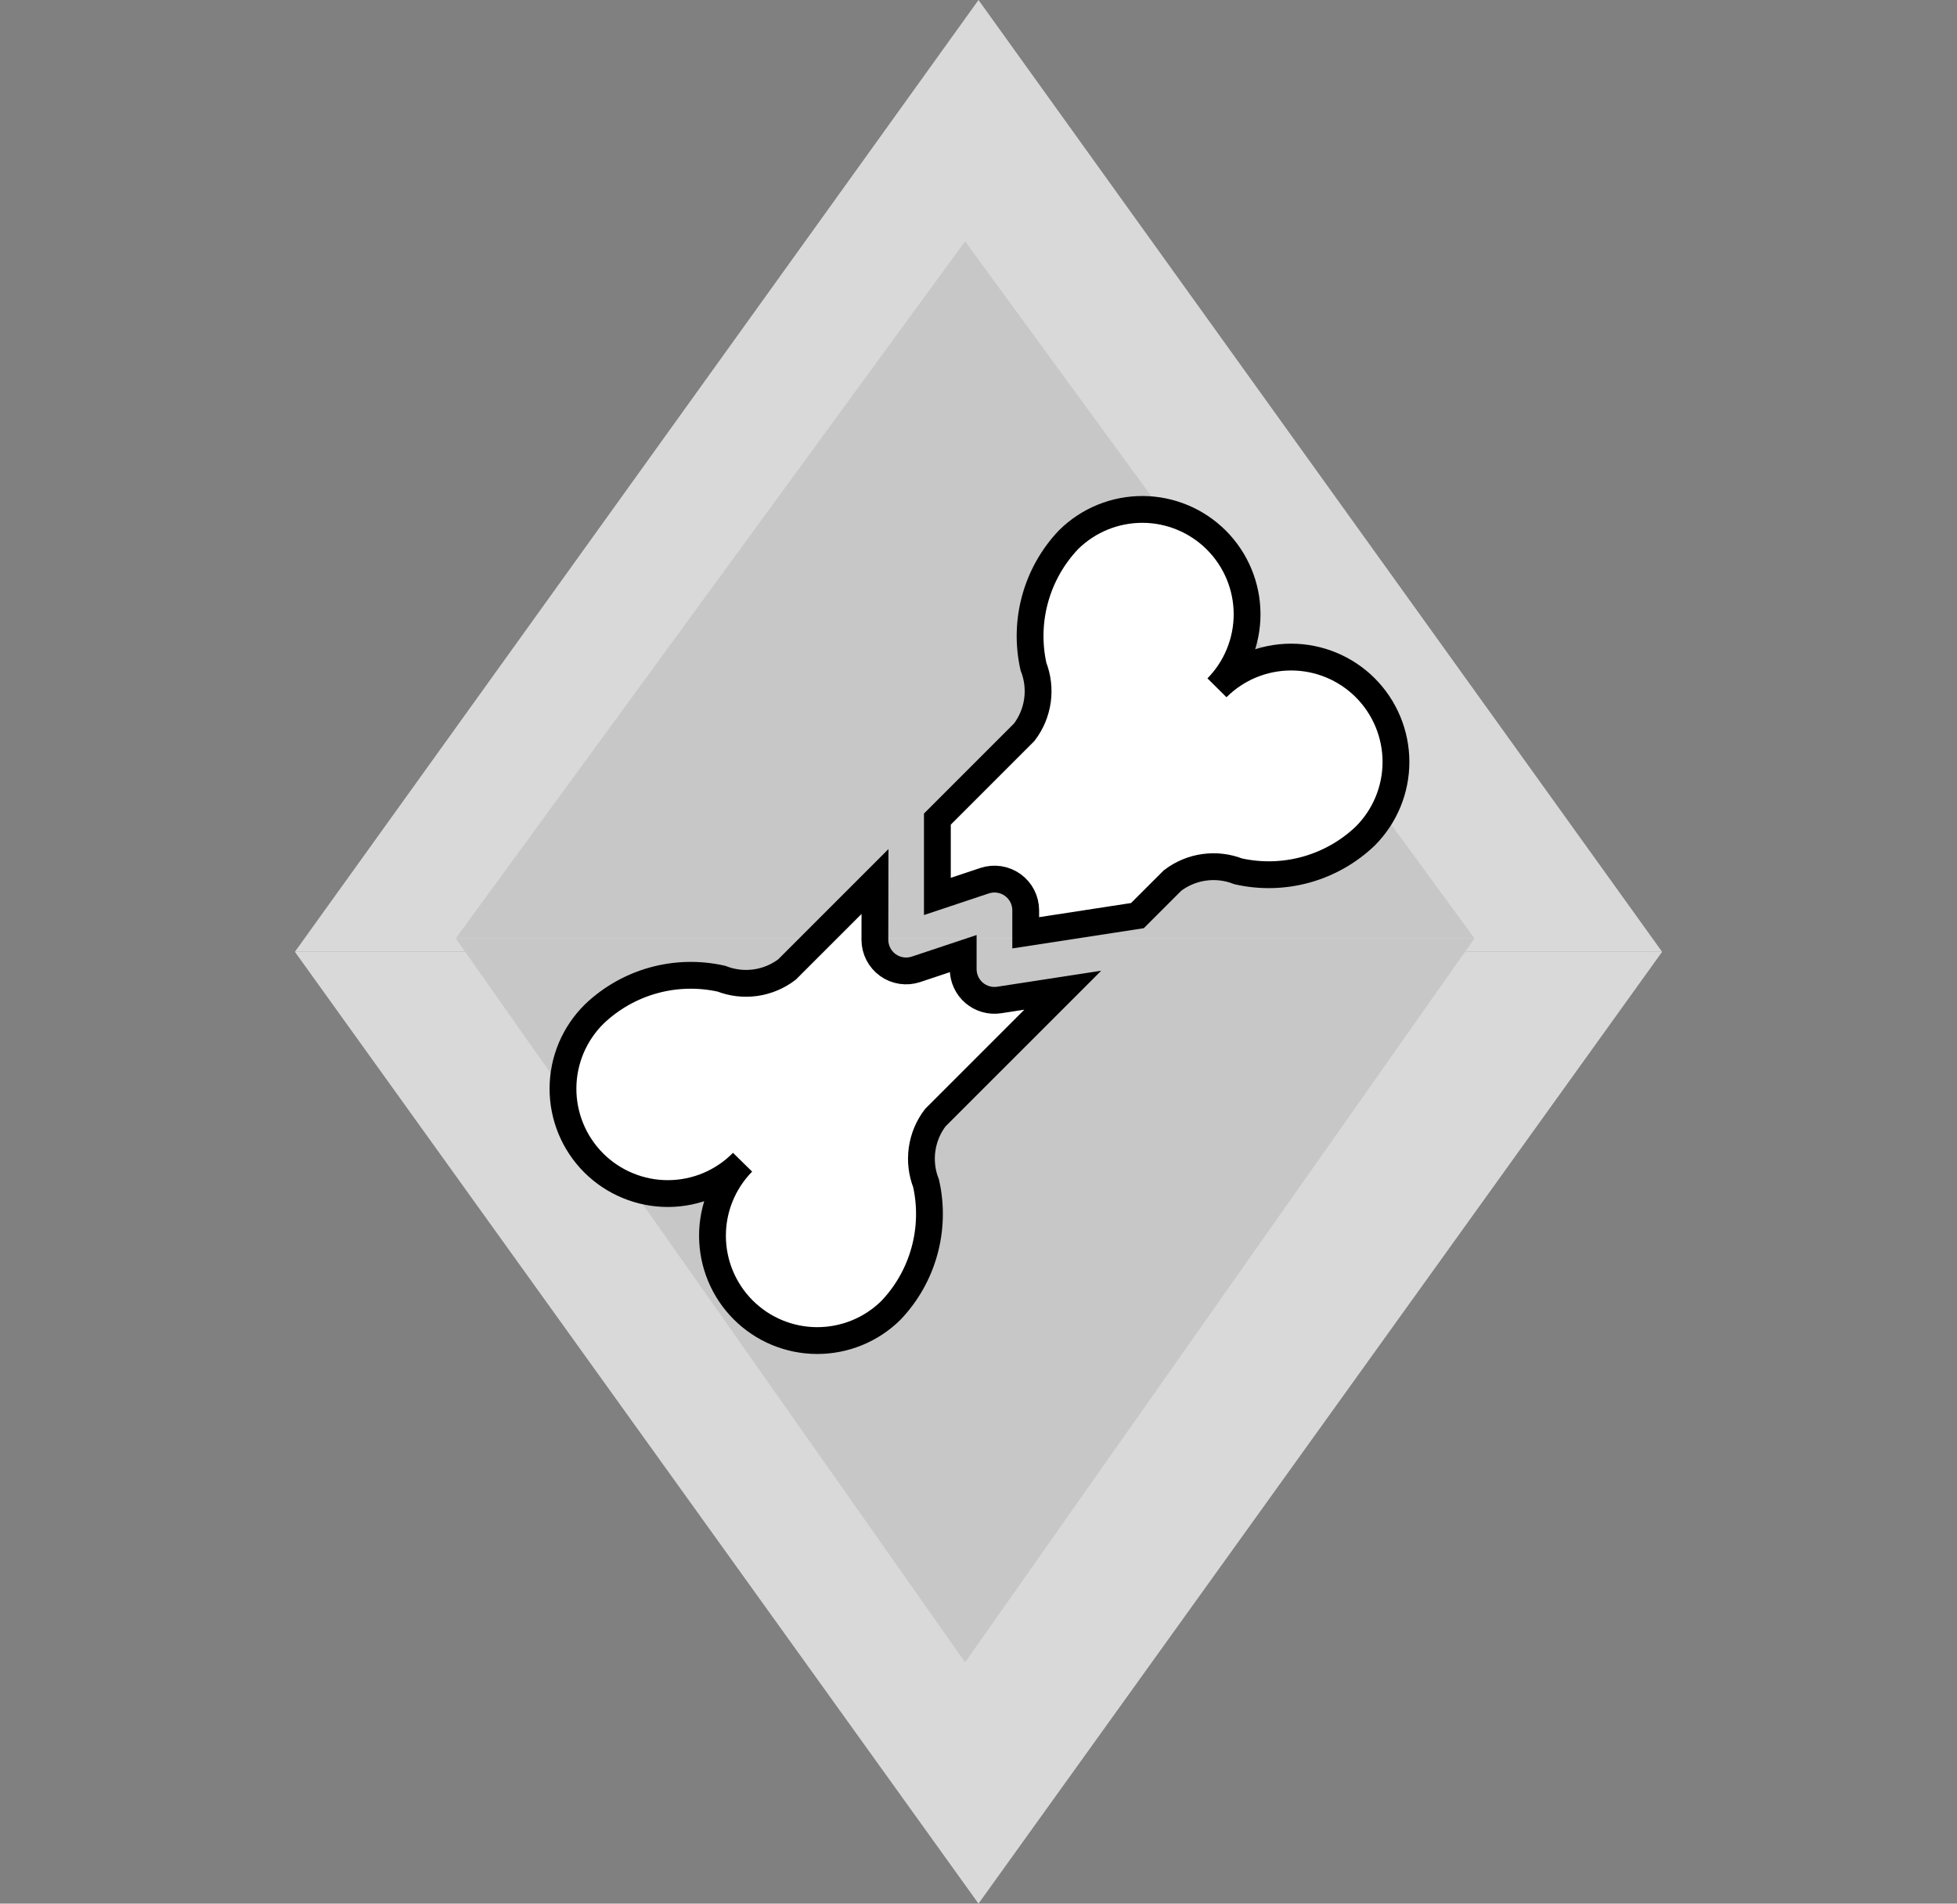 <svg width="73" height="71" viewBox="0 0 73 71" fill="none" xmlns="http://www.w3.org/2000/svg">
<rect x="0" y="0" width="73" height="71" fill="#808080" stroke="none"/>
<g clip-path="url(#clip0_106_155)">
<path d="M36.5 0L62 35.5H11L36.5 0Z" fill="#D9D9D9"/>
<path d="M36.5 71L11 35.5L62 35.5L36.5 71Z" fill="#D9D9D9"/>
<path d="M36 9L55 35H17L36 9Z" fill="#C8C7C7"/>
<path d="M36 62L17 35L55 35L36 62Z" fill="#C8C7C7"/>
<path d="M38.55 24.86C38.363 24.023 38.385 23.152 38.615 22.326C38.844 21.5 39.274 20.742 39.867 20.122C40.602 19.399 41.593 18.996 42.625 19C43.656 19.004 44.644 19.416 45.373 20.145C46.102 20.875 46.514 21.862 46.519 22.894C46.523 23.925 46.12 24.916 45.397 25.652C46.13 24.919 47.125 24.507 48.162 24.507C49.199 24.507 50.194 24.919 50.927 25.652C51.66 26.386 52.072 27.38 52.072 28.418C52.072 29.455 51.66 30.449 50.926 31.183C50.306 31.775 49.549 32.205 48.722 32.435C47.896 32.664 47.026 32.686 46.189 32.499C45.785 32.341 45.347 32.289 44.918 32.349C44.488 32.409 44.082 32.579 43.737 32.842L42.428 34.15L38.261 34.791V33.952C38.261 33.767 38.217 33.585 38.133 33.421C38.049 33.257 37.927 33.115 37.777 33.007C37.628 32.899 37.454 32.829 37.272 32.801C37.09 32.773 36.903 32.789 36.728 32.847L34.966 33.435V30.55L38.205 27.311C38.468 26.966 38.638 26.56 38.699 26.13C38.759 25.701 38.708 25.264 38.55 24.86Z" fill="white" stroke="black"/>
<path d="M32.639 32.878L29.358 36.159C29.014 36.422 28.607 36.592 28.177 36.652C27.748 36.712 27.31 36.66 26.907 36.502C26.069 36.315 25.199 36.337 24.373 36.566C23.546 36.796 22.789 37.226 22.169 37.818C21.801 38.18 21.508 38.612 21.307 39.087C21.107 39.563 21.002 40.074 21 40.59C20.998 41.106 21.098 41.618 21.294 42.095C21.491 42.573 21.78 43.007 22.145 43.372C22.51 43.737 22.944 44.026 23.422 44.222C23.899 44.419 24.41 44.519 24.927 44.517C25.443 44.515 25.954 44.41 26.43 44.21C26.905 44.009 27.337 43.716 27.699 43.348C26.976 44.084 26.572 45.075 26.577 46.106C26.581 47.138 26.993 48.125 27.722 48.855C28.451 49.584 29.439 49.996 30.47 50C31.502 50.004 32.493 49.601 33.228 48.878C33.821 48.258 34.251 47.501 34.48 46.674C34.71 45.848 34.732 44.977 34.545 44.14C34.387 43.737 34.335 43.299 34.395 42.869C34.455 42.44 34.624 42.033 34.887 41.688L39.644 36.932L37.272 37.297C37.106 37.323 36.937 37.312 36.775 37.266C36.614 37.22 36.464 37.14 36.336 37.031C36.209 36.921 36.106 36.786 36.036 36.633C35.966 36.481 35.93 36.315 35.929 36.147V35.567L34.167 36.154C33.992 36.212 33.806 36.228 33.624 36.2C33.441 36.173 33.269 36.102 33.119 35.994C32.969 35.886 32.847 35.744 32.763 35.58C32.679 35.416 32.635 35.234 32.635 35.05L32.639 32.878Z" fill="white" stroke="black"/>
</g>
<defs>
<clipPath id="clip0_106_155">
<rect width="73" height="71" fill="white"/>
</clipPath>
</defs>
</svg>
